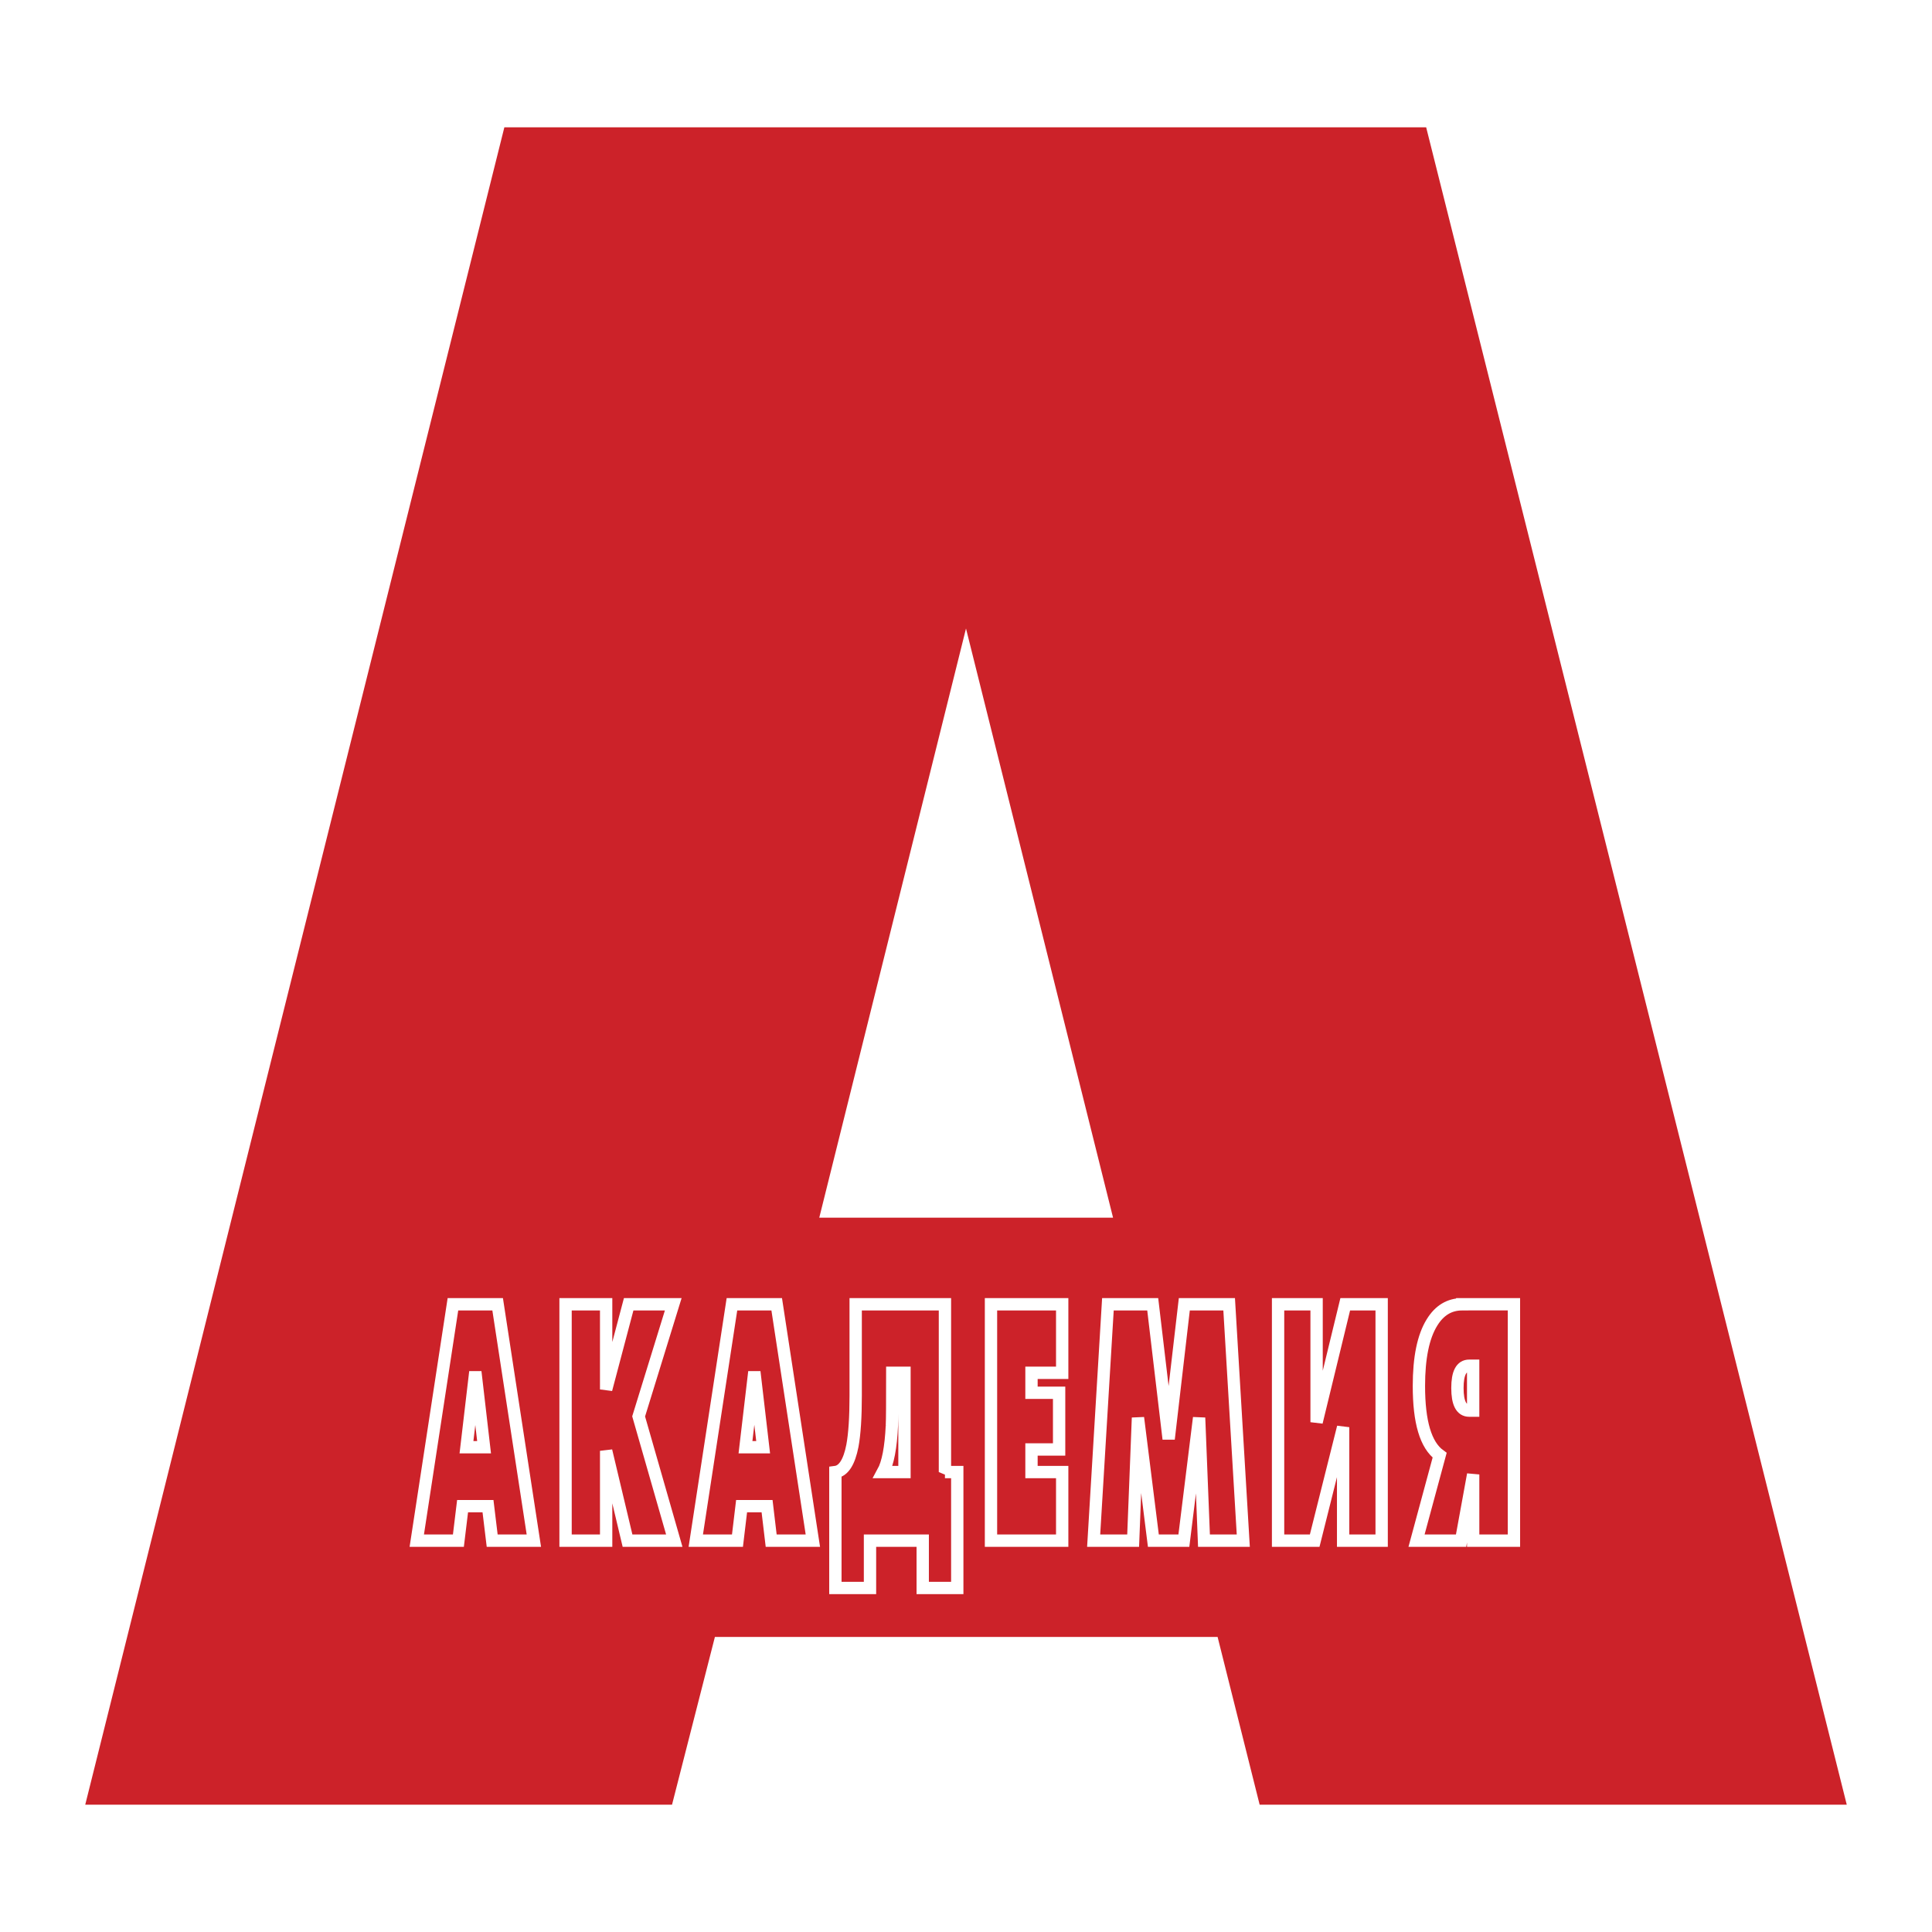<svg xmlns="http://www.w3.org/2000/svg" width="2500" height="2500" viewBox="0 0 192.756 192.756"><g fill-rule="evenodd" clip-rule="evenodd"><path fill="#fff" d="M0 0h192.756v192.756H0V0z"/><path d="M125.676 180.056h58.576L142.289 12.701H50.32L8.504 180.056h58.544l4.279-16.74h50.153l4.196 16.74zm-43.937-58.57l14.639-58.781 14.671 58.781h-29.31z" fill="#cc2229"/><path d="M47.424 136.868l.872 7.521h-1.755l.883-7.521zm-2.235-6.74l-3.607 23.584h4.152l.417-3.44h2.537l.417 3.44h4.158l-3.613-23.584h-4.461zM63.717 141.314l3.556 12.398h-4.665l-2.133-8.963v8.963h-4.049v-23.584h4.049v8.496l2.248-8.496h4.447l-3.453 11.186zM75.261 136.868l.878 7.521h-1.762l.884-7.521zm-2.235-6.74l-3.607 23.584h4.158l.411-3.44h2.543l.41 3.44h4.158l-3.607-23.584h-4.466zM88.985 142.218c.032-.558.038-2.307.038-5.254h1.217v9.905h-2.146c.493-.897.788-2.44.891-4.651zm5.292 4.651v-16.741h-8.906v9.123c0 2.159-.109 3.826-.327 4.998-.32 1.64-.891 2.518-1.698 2.62v11.563H86.8v-4.721h5.26v4.721h3.446v-11.563h-1.229zM105.975 146.869v6.843h-7.104v-23.584h7.104v6.836h-3.063v1.993h2.756v5.657h-2.756v2.255h3.063zM122.633 130.128l1.41 23.584h-3.922l-.486-12.263-1.52 12.263h-3.043l-1.537-12.263-.48 12.263h-3.94l1.422-23.584h4.471l1.59 13.435 1.562-13.435h4.473zM137.848 130.128v23.584h-3.844v-11.321l-2.838 11.321h-3.652v-23.584h3.843v11.764l2.858-11.764h3.633zM145.408 138.483c0-1.493.385-2.224 1.172-2.224h.398v4.479h-.398c-.787 0-1.172-.756-1.172-2.255zm.481-8.355c-1.27 0-2.273.597-3.023 1.82-.871 1.409-1.301 3.517-1.301 6.33 0 3.587.672 5.894 2.068 6.912l-2.305 8.521h4.445l1.205-6.605v6.605h4.068v-23.584h-5.157v.001z" fill="#cc2229" stroke="#fff" stroke-width="1.23" stroke-miterlimit="2.613"/></g></svg>